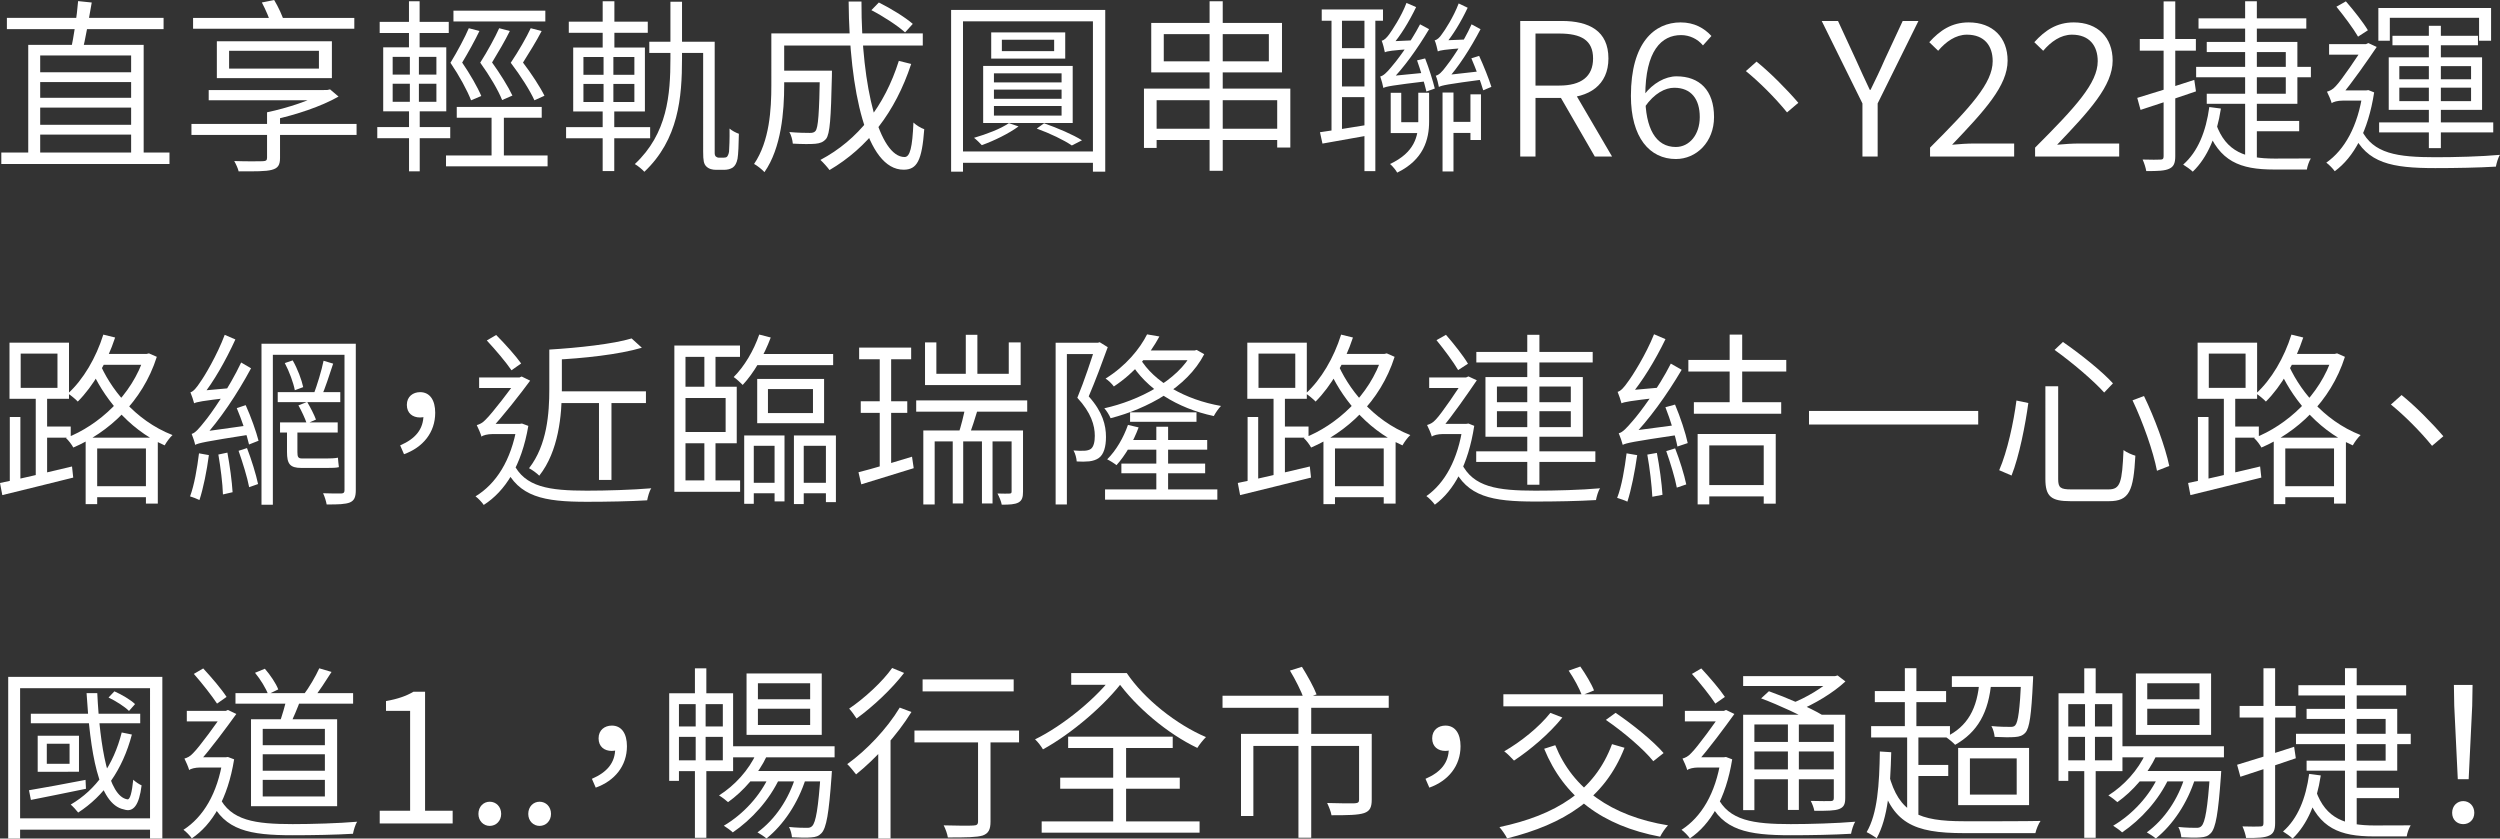 <?xml version="1.0" encoding="iso-8859-1"?>
<!-- Generator: Adobe Illustrator 19.0.0, SVG Export Plug-In . SVG Version: 6.00 Build 0)  -->
<svg version="1.1" id="&#x5716;&#x5C64;_1" xmlns="http://www.w3.org/2000/svg" xmlns:xlink="http://www.w3.org/1999/xlink" x="0px"
	 y="0px" viewBox="0 0 337.391 113.169" style="enable-background:new 0 0 337.391 113.169;" xml:space="preserve">
<rect x="0" y="0" width="337.391" height="113.169" fill="#333333" stroke="none"/>
<g>
	<g id="XMLID_2880_">
		<path id="XMLID_3283_" style="fill:#FFFFFF;" d="M22.872,20.589v1.54H0.177v-1.54H22.872z M22.076,2.412v1.517H0.93V2.412H22.076z
			 M19.389,6.053v15.31h-1.693V7.489H5.424v13.873H3.811V6.053H19.389z M18.594,9.75v1.324H4.668V9.75H18.594z M18.594,13.198v1.325
			H4.668v-1.325H18.594z M18.676,16.843v1.324H4.75v-1.324H18.676z M12.381,0.339c-0.382,2.23-0.856,4.962-1.287,6.675L9.538,6.785
			c0.425-1.744,0.843-4.684,1.003-6.635L12.381,0.339z"/>
		<path id="XMLID_3274_" style="fill:#FFFFFF;" d="M48.122,16.725v1.485H25.837v-1.485H48.122z M47.817,2.418v1.461h-21.76V2.418
			H47.817z M44.081,12.153v1.38H28.166v-1.38H44.081z M44.791,5.569v4.975H29.265V5.569H44.791z M30.918,9.259h12.124V6.856H30.918
			V9.259z M37.792,15.161v6.153c0,0.969-0.279,1.388-1.11,1.608c-0.822,0.223-2.223,0.205-4.475,0.205
			c-0.106-0.432-0.358-0.977-0.596-1.394c1.751,0.059,3.416,0.041,3.858,0.024c0.448-0.025,0.572-0.125,0.572-0.483v-6.114H37.792z
			 M36.997,0c0.568,0.932,1.148,2.197,1.376,3.012l-1.74,0.394c-0.228-0.799-0.774-2.105-1.294-3.07L36.997,0z M44.17,12.145
			l0.375-0.082l1.145,0.971c-2.36,1.341-5.738,2.463-8.763,3.117c-0.205-0.311-0.621-0.743-0.885-0.997
			c2.753-0.574,5.981-1.646,7.673-2.664v-0.345H44.17z"/>
		<path id="XMLID_3259_" style="fill:#FFFFFF;" d="M60.762,17.148v1.501h-9.846v-1.501H60.762z M60.563,2.951v1.502H51.24V2.951
			H60.563z M60.228,6.387v8.635h-8.512V6.387H60.228z M52.993,10.065h5.902V7.671h-5.902V10.065z M52.993,13.736h5.902v-2.436
			h-5.902V13.736z M56.63,0.174v6.767h-1.437V0.174H56.63z M56.533,7.025v7.334h0.112v8.761h-1.444v-8.761h0.111V7.025H56.533z
			 M73.901,20.983v1.461H60.192v-1.461H73.901z M64.704,4.185c-0.624,1.297-1.537,2.951-2.332,4.261
			c1.044,1.519,2.089,3.332,2.581,4.509l-1.38,0.581c-0.51-1.323-1.579-3.299-2.78-5.064c0.936-1.532,1.964-3.458,2.474-4.665
			L64.704,4.185z M73.596,1.44V2.9h-12.4V1.44H73.596z M73.109,14.427v1.46H61.642v-1.46H73.109z M68.805,4.185
			c-0.633,1.297-1.604,2.936-2.398,4.245c1.085,1.503,2.204,3.308,2.747,4.467l-1.39,0.607c-0.517-1.316-1.678-3.283-2.953-5.049
			c0.977-1.533,2.021-3.442,2.557-4.649L68.805,4.185z M68.001,15.128v6.911H66.34v-6.911H68.001z M73.096,4.192
			c-0.683,1.322-1.687,2.943-2.514,4.253c1.135,1.486,2.329,3.315,2.897,4.476l-1.355,0.614c-0.601-1.323-1.845-3.299-3.195-5.064
			c1.035-1.532,2.138-3.458,2.696-4.665L73.096,4.192z"/>
		<path id="XMLID_3248_" style="fill:#FFFFFF;" d="M87.741,17.156v1.501H76.397v-1.501H87.741z M87.421,2.926v1.502H76.763V2.926
			H87.421z M87.034,6.411v8.635h-9.677V6.411H87.034z M78.738,10.098h6.875V7.696h-6.875V10.098z M78.738,13.762h6.875v-2.436
			h-6.875V13.762z M82.916,0.174v6.834h-1.581V0.174H82.916z M82.779,6.991v7.334h0.12v8.761h-1.565v-8.761h0.12V6.991H82.779z
			 M92.043,0.233v7.653c0,5.276-0.468,10.939-5.083,15.298c-0.293-0.326-0.87-0.807-1.286-1.043
			c4.403-4.115,4.804-9.363,4.804-14.255V0.233H92.043z M95.925,5.628v1.518h-8.298V5.628H95.925z M96.452,5.628v15.054
			c0,0.175,0.06,0.351,0.152,0.442c0.101,0.083,0.252,0.158,0.437,0.158c0.135,0,0.38,0,0.599,0c0.178,0,0.396-0.033,0.488-0.142
			c0.101-0.133,0.219-0.364,0.261-0.682c0.033-0.491,0.092-1.709,0.067-3.108c0.328,0.287,0.852,0.566,1.261,0.704
			c-0.017,1.271-0.082,2.859-0.182,3.371c-0.124,0.596-0.33,0.96-0.637,1.182c-0.322,0.214-0.753,0.312-1.166,0.312
			c-0.297,0-0.848,0-1.094,0c-0.479,0-0.965-0.106-1.321-0.46c-0.331-0.338-0.422-0.751-0.422-1.988V5.628H96.452z"/>
		<path id="XMLID_3240_" style="fill:#FFFFFF;" d="M105.831,4.507v6.996c0,3.5-0.374,8.457-2.665,11.729
			c-0.285-0.334-1-0.902-1.399-1.106c2.104-3.086,2.331-7.391,2.331-10.647V4.507H105.831z M111.318,9.537v1.566h-6.289V9.537
			H111.318z M124.535,4.507v1.637h-19.364V4.507H124.535z M112.277,9.537c0,0-0.008,0.519-0.008,0.748
			c-0.126,5.693-0.268,7.789-0.782,8.453c-0.38,0.436-0.785,0.601-1.467,0.666c-0.641,0.057-1.793,0.048-3.027-0.021
			c-0.033-0.479-0.212-1.14-0.465-1.563c1.183,0.109,2.308,0.117,2.741,0.117c0.359,0,0.601-0.041,0.784-0.257
			c0.377-0.451,0.503-2.356,0.604-7.856V9.537H112.277z M122.97,8.631c-2.142,6.516-5.876,11.297-11.021,14.32
			c-0.253-0.35-0.864-1.042-1.231-1.367c5.108-2.712,8.672-7.296,10.585-13.369L122.97,8.631z M116.262,0.208
			c-0.029,11.75,2.45,20.983,5.815,20.983c0.738,0,1.055-1.3,1.197-4.655c0.383,0.374,1.012,0.747,1.459,0.901
			c-0.312,4.211-0.959,5.465-2.786,5.465c-5.02,0-7.318-10.619-7.419-22.694H116.262z M118.607,0.336
			c1.598,0.794,3.585,2.013,4.579,2.889l-1.041,1.149c-0.971-0.884-2.926-2.169-4.548-3.003L118.607,0.336z"/>
		<path id="XMLID_3229_" style="fill:#FFFFFF;" d="M149.159,1.344v21.825h-1.661V2.876h-17.535v20.293h-1.605V1.344H149.159z
			 M148.428,20.441v1.532h-19.086v-1.532H148.428z M137.457,17.062c-1.287,0.95-3.315,1.943-4.958,2.528
			c-0.212-0.245-0.735-0.753-1.047-0.99c1.695-0.495,3.567-1.2,4.706-1.979L137.457,17.062z M144.767,8.898v7.705h-12.082V8.898
			H144.767z M143.759,4.375v3.53h-9.989v-3.53H143.759z M134.138,11.116h9.129V9.895h-9.129V11.116z M134.138,13.336h9.129v-1.247
			h-9.129V13.336z M134.138,15.597h9.129v-1.288h-9.129V15.597z M135.208,6.9h7.057V5.363h-7.057V6.9z M140.903,16.639
			c1.842,0.642,3.913,1.534,5.117,2.295l-1.368,0.699c-1.064-0.728-2.933-1.628-4.734-2.279L140.903,16.639z"/>
		<path id="XMLID_3223_" style="fill:#FFFFFF;" d="M174.138,11.955v7.957h-1.772v-6.392h-16.273v6.442h-1.708v-8.008H174.138z
			 M173.013,3.094V9.77h-17.646V3.094H173.013z M173.074,17.378v1.517h-17.649v-1.517H173.074z M157.058,8.277h14.182V4.604h-14.182
			V8.277z M165.015,0.174v22.877h-1.773V0.174H165.015z"/>
		<path id="XMLID_3200_" style="fill:#FFFFFF;" d="M185.098,16.762l0.089,1.42c-2.398,0.424-4.801,0.856-6.713,1.196l-0.335-1.534
			C179.935,17.594,182.495,17.194,185.098,16.762z M186.643,1.278v1.524h-8.267V1.278H186.643z M181.109,2.025v16.048h-1.413V2.025
			H181.109z M185.008,6.499v1.429h-4.366V6.499H185.008z M185.008,11.667v1.445h-4.366v-1.445H185.008z M185.611,2.018v21.076h-1.47
			V2.018H185.611z M186.274,10.318c0.406-0.074,0.891-0.542,1.457-1.227c0.592-0.651,2.604-3.273,3.913-5.809l1.22,0.654
			c-1.583,2.66-3.447,5.271-5.239,7.049v0.041c0,0-0.932,0.474-0.932,0.844C186.636,11.527,186.429,10.751,186.274,10.318z
			 M186.469,5.491c0.333-0.057,0.649-0.365,1.024-0.874c0.342-0.484,1.627-2.364,2.32-4.223l1.3,0.565
			c-0.948,1.975-2.153,3.938-3.268,5.183v0.041c0,0-0.95,0.498-0.95,0.875C186.838,6.708,186.633,5.907,186.469,5.491z
			 M186.684,10.78l0.704-0.486l5.284-0.517c0.017,0.36,0.126,0.868,0.184,1.146c-5.084,0.609-5.791,0.75-6.163,0.948L186.684,10.78z
			 M186.887,6.009l0.705-0.428l3.555-0.157c-0.142,0.36-0.3,0.886-0.358,1.173c-2.995,0.198-3.577,0.306-3.893,0.462L186.887,6.009z
			 M192.867,12.515v3.896c0,2.394-0.73,5.145-4.305,6.886c-0.189-0.351-0.679-0.929-0.966-1.165c3.316-1.554,3.81-3.742,3.81-5.745
			v-3.871H192.867z M189.107,12.523v5.438h-1.422v-5.438H189.107z M192.232,16.491v1.469h-4.154v-1.469H192.232z M192.331,7.886
			c0.511,1.3,1.069,3.081,1.303,4.063l-1.13,0.403c-0.251-1.057-0.786-2.864-1.262-4.205L192.331,7.886z M193.616,5.439
			c0.333-0.058,0.657-0.35,0.981-0.834c0.367-0.468,1.585-2.338,2.26-4.139l1.214,0.58c-0.899,1.909-2.038,3.785-3.088,4.987v0.041
			c0,0-0.941,0.483-0.941,0.861C193.961,6.608,193.806,5.83,193.616,5.439z M193.768,10.213c0.398-0.066,0.849-0.517,1.357-1.209
			c0.542-0.651,2.37-3.229,3.471-5.72l1.213,0.655c-1.358,2.591-2.999,5.157-4.601,6.892v0.025c0,0-1.021,0.49-1.021,0.877
			C194.113,11.381,193.958,10.62,193.768,10.213z M194.035,5.876l0.688-0.418l3.394-0.142c-0.167,0.344-0.317,0.886-0.376,1.156
			c-2.842,0.216-3.406,0.322-3.697,0.463L194.035,5.876z M194.171,10.626l0.713-0.46l5.318-0.597
			c0.025,0.361,0.083,0.869,0.149,1.131c-5.059,0.67-5.766,0.818-6.164,1.033L194.171,10.626z M196.157,12.489v10.648h-1.477V12.489
			H196.157z M199.168,16.45v1.493h-3.645V16.45H199.168z M199.866,12.733v6.164h-1.42v-6.164H199.866z M199.619,7.542
			c0.618,1.351,1.336,3.143,1.654,4.183l-1.106,0.46c-0.31-1.091-1.003-2.932-1.597-4.315L199.619,7.542z"/>
		<path id="XMLID_3196_" style="fill:#FFFFFF;" d="M205.164,2.83h5.6c3.702,0,6.304,1.341,6.304,5.058
			c0,3.592-2.602,5.332-6.304,5.332h-3.539v7.908h-2.061V2.83z M210.43,11.548c2.94,0,4.565-1.196,4.565-3.66
			c0-2.48-1.625-3.361-4.565-3.361h-3.206v7.022H210.43z M210.338,12.665l1.681-1.004l5.54,9.467h-2.33L210.338,12.665z"/>
		<path id="XMLID_3194_" style="fill:#FFFFFF;" d="M220.102,12.94c0-7.208,3.191-9.916,6.71-9.916c1.846,0,3.186,0.777,4.157,1.833
			l-1.143,1.272c-0.72-0.879-1.818-1.393-2.953-1.393c-2.619,0-4.83,2.068-4.83,8.204c0,4.389,1.416,6.897,4.116,6.897
			c1.829,0,3.236-1.649,3.236-4.04c0-2.385-1.126-3.953-3.447-3.953c-1.188,0-2.681,0.713-3.982,2.606l-0.064-1.685
			c1.163-1.52,2.828-2.464,4.361-2.464c3.082,0,5.058,1.868,5.058,5.496c0,3.365-2.374,5.665-5.154,5.665
			C222.642,21.461,220.102,18.572,220.102,12.94z"/>
		<path id="XMLID_3192_" style="fill:#FFFFFF;" d="M235.617,9.594l1.441-1.28c1.801,1.45,4.028,3.685,5.638,5.56l-1.524,1.296
			C239.543,13.166,237.392,11.033,235.617,9.594z"/>
		<path id="XMLID_3190_" style="fill:#FFFFFF;" d="M251.348,13.959L245.852,2.83h2.199l2.45,5.305
			c0.619,1.349,1.179,2.632,1.84,3.996h0.1c0.661-1.364,1.297-2.648,1.873-3.996l2.468-5.305h2.124l-5.505,11.129v7.169h-2.053
			V13.959z"/>
		<path id="XMLID_3188_" style="fill:#FFFFFF;" d="M260.474,19.921c5.468-5.474,8.452-8.709,8.452-11.666
			c0-2.064-1.111-3.576-3.477-3.576c-1.513,0-2.845,0.95-3.881,2.174l-1.2-1.159c1.45-1.602,3.031-2.67,5.323-2.67
			c3.242,0,5.249,2.044,5.249,5.151c0,3.399-3.097,6.741-7.493,11.358c0.959-0.091,2.064-0.165,2.998-0.165h5.379v1.761h-11.35
			V19.921z"/>
		<path id="XMLID_3186_" style="fill:#FFFFFF;" d="M274.649,19.921c5.468-5.474,8.452-8.709,8.452-11.666
			c0-2.064-1.111-3.576-3.477-3.576c-1.513,0-2.845,0.95-3.881,2.174l-1.2-1.159c1.45-1.602,3.031-2.67,5.323-2.67
			c3.242,0,5.249,2.044,5.249,5.151c0,3.399-3.096,6.741-7.493,11.358c0.959-0.091,2.064-0.165,2.998-0.165h5.379v1.761h-11.35
			V19.921z"/>
		<path id="XMLID_3175_" style="fill:#FFFFFF;" d="M296.132,10.782l0.229,1.55c-2.618,0.902-5.367,1.814-7.48,2.499l-0.444-1.621
			C290.359,12.64,293.291,11.711,296.132,10.782z M296.348,5.267V6.84h-7.571V5.267H296.348z M293.566,0.191v20.896
			c0,0.963-0.232,1.429-0.827,1.689c-0.561,0.269-1.507,0.326-3.089,0.309c-0.058-0.39-0.27-1.091-0.491-1.556
			c1.122,0.033,2.101,0.033,2.4,0.009c0.3,0,0.434-0.093,0.434-0.451V0.191H293.566z M299.726,14.65
			c-0.56,3.652-1.795,6.592-3.798,8.518c-0.269-0.261-0.921-0.733-1.296-0.954c1.988-1.738,3.076-4.458,3.528-7.768L299.726,14.65z
			 M311.869,9.027v1.397h-15.486V9.027H311.869z M311.251,2.47v1.388h-14.546V2.47H311.251z M310.046,5.662v8.349h-12.231v-1.358
			h10.667V7.028h-10.667V5.662H310.046z M306.958,21.401c0.552,0,4.075,0,4.902-0.016c-0.238,0.368-0.476,1.077-0.533,1.493h-4.432
			c-4.594,0-7.391-1.094-9.075-5.638l1.251-0.517C300.411,20.536,303.105,21.394,306.958,21.401z M304.576,0.175v21.677
			l-1.582-0.775V0.175H304.576z M310.289,16.318v1.398h-6.45v-1.398H310.289z"/>
		<path id="XMLID_3161_" style="fill:#FFFFFF;" d="M319.334,12.2l0.295-0.041l0.777,0.311c-0.802,5.225-2.736,8.742-5.316,10.64
			c-0.237-0.343-0.8-0.922-1.143-1.159c2.475-1.726,4.263-4.917,4.916-9.446V12.2H319.334z M314.04,12.372
			c0.356-0.101,0.765-0.267,1.18-0.74c0.751-0.76,3.087-4.208,3.886-5.522V6.043l0.519-0.231l1.129,0.525
			c-1.149,1.691-3.377,4.918-4.76,6.509c0,0-1.313,0.64-1.313,1.084C314.574,13.527,314.221,12.725,314.04,12.372z M319.609,5.953
			v1.422h-5.283V5.953H319.609z M314.68,12.621l0.869-0.421h4.008l-0.008,1.38h-3.396c-0.643,0-1.281,0.158-1.473,0.35V12.621z
			 M316.592,0.183c1.081,1.243,2.355,2.86,2.97,3.902l-1.328,0.861c-0.608-1.058-1.897-2.79-2.922-4.04L316.592,0.183z
			 M328.66,21.219c2.632,0,6.207-0.09,8.73-0.322c-0.263,0.368-0.465,1.143-0.555,1.591c-2.308,0.141-5.464,0.199-8.183,0.199
			c-5.875,0-9.197-0.655-11.09-4.656l1.115-0.533C320.261,20.768,323.57,21.211,328.66,21.219z M336.187,1.077v4.42h-1.621V2.402
			h-12.044v3.095h-1.548v-4.42H336.187z M336.479,16.515v1.35h-15.402v-1.35H336.479z M334.971,7.74v7.09h-12.596V7.74H334.971z
			 M334.416,4.835v1.276h-11.538V4.835H334.416z M323.804,10.693h9.682V8.921h-9.682V10.693z M323.804,13.65h9.682v-1.823h-9.682
			V13.65z M329.41,3.481v16.515h-1.62V3.481H329.41z"/>
		<path id="XMLID_3148_" style="fill:#FFFFFF;" d="M9.719,62.954l0.163,1.5c-3.412,0.857-6.971,1.724-9.571,2.364L0,65.18
			C2.426,64.696,6.133,63.805,9.719,62.954z M9.312,46.244v7.577h-8.03v-7.577H9.312z M2.751,56.275v9.055H1.322v-9.055H2.751z
			 M2.792,52.345h4.964v-4.624H2.792V52.345z M6.358,53.046V64.51H4.824V53.046H6.358z M9.545,57.561v1.501H5.35v-1.501H9.545z
			 M19.785,47.764l0.318-0.074l1.059,0.465c-1.937,6.11-6.572,10.238-11.268,12.242c-0.204-0.383-0.645-0.97-0.988-1.28
			c4.413-1.709,8.911-5.756,10.576-11.05v-0.303H19.785z M15.538,45.549c-1.117,3.4-2.958,6.563-5.042,8.646
			c-0.26-0.293-0.929-0.839-1.32-1.092c2.069-1.878,3.788-4.823,4.766-7.945L15.538,45.549z M21.297,59.064v8.897h-1.603v-7.436
			h-6.578v7.512h-1.557v-8.973H21.297z M20.511,65.616v1.484h-8.319v-1.484H20.511z M23.282,58.715
			c-0.352,0.309-0.823,0.959-1.06,1.392c-5.132-2.266-8.433-6.829-9.965-10.391l1.08-0.981
			C14.797,52.348,18.166,56.72,23.282,58.715z M20.087,47.764v1.468h-6.641v-1.468H20.087z"/>
		<path id="XMLID_3131_" style="fill:#FFFFFF;" d="M28.19,61.419c-0.278,2.147-0.764,4.505-1.272,6.063
			c-0.294-0.155-0.924-0.385-1.268-0.492c0.575-1.543,0.953-3.785,1.206-5.81L28.19,61.419z M25.699,52.946
			c0.39-0.1,0.832-0.617,1.332-1.393c0.543-0.734,2.273-3.629,3.296-6.364l1.439,0.622c-1.288,2.812-2.93,5.729-4.565,7.738v0.024
			c0,0-1.002,0.508-1.002,0.854C26.116,54.1,25.879,53.355,25.699,52.946z M25.865,58.557c0.479-0.107,1.03-0.767,1.771-1.699
			c0.782-0.925,3.308-4.523,4.91-7.936l1.334,0.782c-1.861,3.467-4.217,6.974-6.515,9.473v0.041c0,0-1.027,0.474-1.027,0.819
			C26.282,59.709,26.037,58.966,25.865,58.557z M26.174,53.232l0.773-0.483l4.293-0.386c-0.072,0.408-0.12,0.98-0.129,1.29
			c-3.92,0.461-4.55,0.593-4.913,0.775L26.174,53.232z M26.299,58.835l0.8-0.535l6.718-0.935c-0.05,0.384-0.057,0.955-0.031,1.274
			c-6.204,0.968-6.982,1.157-7.446,1.397L26.299,58.835z M30.689,61.083c0.317,1.7,0.618,3.885,0.701,5.344l-1.302,0.301
			c-0.042-1.467-0.326-3.685-0.619-5.385L30.689,61.083z M33.157,54.677c0.711,1.56,1.428,3.602,1.735,4.803l-1.284,0.506
			c-0.276-1.242-0.994-3.334-1.655-4.91L33.157,54.677z M33.334,60.47c0.601,1.551,1.219,3.553,1.494,4.854l-1.203,0.424
			c-0.251-1.334-0.886-3.359-1.429-4.91L33.334,60.47z M47.053,46.387v1.492H36.823v20.24H35.29V46.387H47.053z M45.924,52.925
			v1.349h-8.444v-1.349H45.924z M45.575,57.008v1.365h-7.782v-1.365H45.575z M39.501,48.637c0.646,1.111,1.216,2.64,1.418,3.608
			l-1.13,0.419c-0.186-0.994-0.749-2.53-1.353-3.666L39.501,48.637z M40.137,57.657v3.356c0,0.653,0.101,0.861,0.63,0.861
			c0.479,0,2.848,0,3.319,0c0.426,0,1.135-0.017,1.519-0.107c0.032,0.385,0.083,0.943,0.132,1.277c-0.324,0.1-1,0.107-1.609,0.107
			c-0.537,0-3.09,0-3.456,0c-1.566,0-1.939-0.567-1.939-2.163v-3.332H40.137z M41.458,54.244c0.437,0.746,0.958,1.76,1.184,2.38
			l-1.24,0.543c-0.219-0.67-0.698-1.7-1.127-2.462L41.458,54.244z M44.962,49.075c-0.501,1.51-1.079,3.334-1.6,4.479l-1.023-0.363
			c0.445-1.193,1.066-3.175,1.328-4.504L44.962,49.075z M48.017,46.387v19.736c0,0.955-0.191,1.415-0.794,1.686
			c-0.603,0.244-1.616,0.285-3.139,0.269c-0.066-0.391-0.271-1.086-0.484-1.512c1.107,0.05,2.15,0.033,2.468,0.033
			c0.324-0.025,0.425-0.125,0.425-0.467V46.387H48.017z"/>
		<path id="XMLID_3129_" style="fill:#FFFFFF;" d="M54.006,60.105c2.04-0.881,3.146-2.158,3.146-4.122l-0.518-2.038l1.349,1.83
			c-0.357,0.451-0.839,0.566-1.303,0.566c-0.983,0-1.773-0.567-1.773-1.7c0-1.134,0.842-1.718,1.788-1.718
			c1.329,0,2.039,1.093,2.039,2.78c0,2.679-1.67,4.685-4.211,5.594L54.006,60.105z"/>
		<path id="XMLID_3118_" style="fill:#FFFFFF;" d="M70.166,57.2l0.278-0.041l0.857,0.318c-0.909,5.343-3.112,8.812-6.019,10.668
			c-0.229-0.353-0.774-0.922-1.109-1.159c2.775-1.685,4.814-4.844,5.594-9.482V57.2H70.166z M64.341,57.372
			c0.356-0.101,0.765-0.267,1.214-0.757c0.836-0.794,3.427-4.174,4.328-5.506v-0.066l0.518-0.23l1.146,0.559
			c-1.252,1.708-3.734,4.884-5.253,6.475c0,0-1.313,0.64-1.313,1.084C64.875,58.527,64.521,57.725,64.341,57.372z M70.302,50.938
			v1.422h-5.641v-1.422H70.302z M64.981,57.621L65.85,57.2h4.45l-0.009,1.38h-3.804c-0.677,0-1.315,0.158-1.507,0.35V57.621z
			 M66.96,45.209c1.225,1.226,2.649,2.826,3.373,3.843l-1.305,0.92c-0.717-1.058-2.174-2.79-3.332-4.023L66.96,45.209z
			 M79.199,66.219c2.614,0,6.189-0.107,8.696-0.322c-0.263,0.368-0.465,1.16-0.556,1.625c-2.307,0.141-5.43,0.199-8.147,0.199
			c-5.858,0-9.164-0.672-11.057-4.673l1.133-0.551C70.816,65.768,74.143,66.211,79.199,66.219z M75.827,47.177v5.371
			c0,3.472-0.435,8.344-3.049,11.652c-0.293-0.31-0.982-0.813-1.381-1.01c2.45-3.129,2.736-7.464,2.736-10.65v-5.363H75.827z
			 M86.624,46.93c-3.089,0.918-7.963,1.445-12.009,1.631c-0.074-0.365-0.286-0.992-0.481-1.384
			c3.906-0.236,8.614-0.746,11.105-1.503L86.624,46.93z M87.174,52.815v1.581H74.938v-1.581H87.174z M82.521,53.541V64.77h-1.684
			V53.541H82.521z"/>
		<path id="XMLID_3104_" style="fill:#FFFFFF;" d="M99.867,46.634v1.524h-7.356v18.214h-1.502V46.634H99.867z M99.882,64.83v1.542
			h-8.121V64.83H99.882z M99.428,52.196v7.622h-7.643v-1.517h6.143v-4.589h-6.143v-1.517H99.428z M96.561,47.387v5.455h-1.502
			v-5.455H96.561z M96.561,58.974v6.407h-1.502v-6.407H96.561z M104.016,45.549c-0.896,2.419-2.307,4.82-3.784,6.401
			c-0.253-0.26-0.857-0.831-1.218-1.066c1.447-1.435,2.702-3.567,3.45-5.734L104.016,45.549z M105.875,58.765v8.903h-1.341v-7.507
			h-2.806v7.833h-1.293v-9.229H105.875z M105.128,65.154v1.413h-4.196v-1.413H105.128z M112.439,47.772v1.508h-10.517v-1.508
			H112.439z M111.216,51.141v5.975h-9.027v-5.975H111.216z M103.64,55.742h6.075v-3.237h-6.075V55.742z M112.811,58.765v9.004
			h-1.349v-7.607h-2.992v7.865h-1.325v-9.262H112.811z M112.101,65.154v1.413h-4.434v-1.413H112.101z"/>
		<path id="XMLID_3091_" style="fill:#FFFFFF;" d="M123.083,61.635l0.229,1.55c-2.483,0.768-5.064,1.569-7.077,2.179l-0.378-1.631
			C117.704,63.273,120.417,62.454,123.083,61.635z M122.967,46.907v1.582h-7.021v-1.582H122.967z M122.442,54.149v1.574h-6.278
			v-1.574H122.442z M120.266,47.638v15.509l-1.541,0.338V47.638H120.266z M138.629,54.032v1.525h-14.983v-1.525H138.629z
			 M137.086,58.092v1.478h-10.947v8.508h-1.532v-9.985H137.086z M126.369,46.207v4.244h9.77v-4.244h1.605v5.762h-12.907v-5.762
			H126.369z M129.99,58.693v9.253h-1.413v-9.253H129.99z M132.024,55.029c-0.407,1.354-0.89,2.889-1.299,3.879l-1.41-0.254
			c0.369-1.072,0.789-2.74,0.982-3.854L132.024,55.029z M131.904,45.183v6.185h-1.564v-6.185H131.904z M133.95,58.693v9.253h-1.43
			v-9.253H133.95z M138.063,58.092v8.257c0,0.731-0.115,1.189-0.619,1.468c-0.487,0.261-1.211,0.293-2.253,0.293
			c-0.073-0.44-0.344-1.092-0.58-1.509c0.781,0.025,1.401,0.025,1.627,0.008c0.227-0.008,0.284-0.075,0.284-0.292v-8.225H138.063z"
			/>
		<path id="XMLID_3078_" style="fill:#FFFFFF;" d="M148.346,47.782h-4.364v20.303h-1.518V46.258h5.882V47.782z M148.414,46.184
			l1.083,0.67c-0.744,2.063-1.696,4.613-2.567,6.64c1.893,2.104,2.329,3.904,2.329,5.482c0,1.299-0.29,2.356-0.97,2.837
			c-0.34,0.24-0.771,0.381-1.278,0.447c-0.51,0.05-1.136,0.058-1.702,0.016c-0.025-0.398-0.173-1.052-0.435-1.484
			c0.596,0.05,1.101,0.067,1.528,0.033c0.311-0.018,0.595-0.092,0.804-0.234c0.402-0.285,0.545-0.999,0.545-1.774
			c0-1.39-0.488-3.118-2.359-5.135c0.957-2.301,1.903-5.224,2.467-6.977v-0.445h0.294L148.414,46.184z M161.5,47.224l1.018,0.579
			c-2.339,4.518-7.702,7.362-12.633,8.637c-0.163-0.393-0.539-1.012-0.85-1.339c4.686-1.044,9.903-3.735,11.875-7.532v-0.271h0.319
			L161.5,47.224z M164.288,67.433h-15.154v-1.389h15.154V67.433z M150.322,52.157c-0.254-0.359-0.76-0.846-1.119-1.065
			c2.741-1.698,4.635-4.031,5.602-5.967l1.665,0.285C155.209,47.761,153.225,50.232,150.322,52.157z M150.676,62.777
			c-0.277-0.229-0.889-0.614-1.257-0.786c1.202-1.186,2.203-2.919,2.806-4.646l1.438,0.335
			C152.969,59.579,151.835,61.511,150.676,62.777z M162.642,63.868h-11.304v-1.302h11.304V63.868z M162.92,60.689h-11.11V59.38
			h11.11V60.689z M161.474,56.927h-8.963V55.65h8.963V56.927z M164.783,54.787c-0.326,0.317-0.75,0.938-0.971,1.362
			c-4.939-1.052-9.137-3.66-11.297-7.331l1.313-0.482C155.752,51.56,159.948,53.941,164.783,54.787z M161.452,48.614h-7.608v-1.317
			h7.608V48.614z M157.643,66.774h-1.589v-9.18h1.589V66.774z"/>
		<path id="XMLID_3065_" style="fill:#FFFFFF;" d="M176.768,62.954l0.163,1.5c-3.412,0.857-6.971,1.724-9.571,2.364l-0.311-1.639
			C169.475,64.696,173.182,63.805,176.768,62.954z M176.362,46.244v7.577h-8.03v-7.577H176.362z M169.801,56.275v9.055h-1.429
			v-9.055H169.801z M169.842,52.345h4.964v-4.624h-4.964V52.345z M173.408,53.046V64.51h-1.534V53.046H173.408z M176.595,57.561
			v1.501H172.4v-1.501H176.595z M186.835,47.764l0.318-0.074l1.059,0.465c-1.937,6.11-6.572,10.238-11.268,12.242
			c-0.204-0.383-0.645-0.97-0.988-1.28c4.413-1.709,8.911-5.756,10.576-11.05v-0.303H186.835z M182.588,45.549
			c-1.117,3.4-2.958,6.563-5.042,8.646c-0.26-0.293-0.929-0.839-1.32-1.092c2.069-1.878,3.788-4.823,4.766-7.945L182.588,45.549z
			 M188.346,59.064v8.897h-1.603v-7.436h-6.578v7.512h-1.557v-8.973H188.346z M187.56,65.616v1.484h-8.319v-1.484H187.56z
			 M190.332,58.715c-0.352,0.309-0.823,0.959-1.06,1.392c-5.132-2.266-8.433-6.829-9.965-10.391l1.08-0.981
			C181.846,52.348,185.216,56.72,190.332,58.715z M187.137,47.764v1.468h-6.641v-1.468H187.137z"/>
		<path id="XMLID_3052_" style="fill:#FFFFFF;" d="M197.885,57.2l0.295-0.041l0.777,0.311c-0.802,5.225-2.736,8.742-5.316,10.64
			c-0.237-0.343-0.8-0.922-1.143-1.159c2.475-1.726,4.263-4.917,4.916-9.446V57.2H197.885z M192.591,57.356
			c0.356-0.1,0.765-0.266,1.18-0.739c0.751-0.76,3.087-4.208,3.886-5.522v-0.066l0.519-0.23l1.129,0.524
			c-1.149,1.69-3.377,4.918-4.76,6.509c0,0-1.313,0.64-1.313,1.083C193.125,58.512,192.771,57.709,192.591,57.356z M198.16,50.938
			v1.422h-5.283v-1.422H198.16z M193.231,57.621L194.1,57.2h4.008l-0.008,1.38h-3.396c-0.643,0-1.281,0.158-1.473,0.35V57.621z
			 M195.142,45.183c1.081,1.243,2.355,2.86,2.97,3.902l-1.328,0.861c-0.608-1.058-1.897-2.79-2.922-4.04L195.142,45.183z
			 M207.211,66.219c2.632,0,6.207-0.09,8.73-0.322c-0.263,0.368-0.465,1.143-0.555,1.591c-2.308,0.141-5.464,0.199-8.183,0.199
			c-5.875,0-9.197-0.655-11.09-4.656l1.115-0.533C198.811,65.768,202.121,66.211,207.211,66.219z M215.304,60.913v1.429h-16.081
			v-1.429H215.304z M214.944,47.497v1.421h-15.703v-1.421H214.944z M213.612,50.892v8.05h-13.14v-8.05H213.612z M202.021,54.276
			h9.97v-2.108h-9.97V54.276z M202.021,57.648h9.97v-2.15h-9.97V57.648z M207.753,45.183v20.239h-1.638V45.183H207.753z"/>
		<path id="XMLID_3038_" style="fill:#FFFFFF;" d="M220.949,61.427c-0.311,2.224-0.806,4.69-1.322,6.275
			c-0.31-0.163-0.997-0.393-1.382-0.508c0.626-1.595,1.004-3.921,1.273-6.014L220.949,61.427z M218.308,52.882
			c0.423-0.099,0.882-0.616,1.406-1.376c0.576-0.75,2.414-3.652,3.51-6.396l1.543,0.661c-1.37,2.837-3.135,5.736-4.853,7.754v0.033
			c0,0-1.084,0.515-1.084,0.869C218.741,54.084,218.488,53.307,218.308,52.882z M218.458,58.469c0.521-0.099,1.097-0.743,1.871-1.65
			c0.815-0.893,3.482-4.408,5.16-7.748l1.463,0.837c-2.004,3.403-4.458,6.82-6.863,9.237v0.041c0,0-1.092,0.498-1.092,0.852
			C218.915,59.693,218.654,58.909,218.458,58.469z M218.799,53.184l0.831-0.491l4.443-0.395c-0.073,0.408-0.121,1.004-0.112,1.347
			c-4.063,0.469-4.733,0.601-5.13,0.783L218.799,53.184z M218.949,58.763l0.863-0.559l6.848-0.903
			c-0.073,0.416-0.088,1.027-0.063,1.371c-6.31,0.936-7.112,1.117-7.601,1.365L218.949,58.763z M223.606,61.123
			c0.351,1.8,0.659,4.116,0.759,5.656l-1.373,0.261c-0.076-1.532-0.35-3.89-0.677-5.689L223.606,61.123z M226.058,54.6
			c0.71,1.675,1.436,3.882,1.711,5.197l-1.391,0.465c-0.251-1.349-0.944-3.589-1.621-5.305L226.058,54.6z M226.071,60.51
			c0.608,1.55,1.234,3.566,1.502,4.865l-1.276,0.433c-0.251-1.333-0.876-3.373-1.427-4.931L226.071,60.51z M241.069,48.575v1.565
			h-13.214v-1.565H241.069z M240.384,54.275v1.565h-11.785v-1.565H240.384z M239.646,58.571v9.398h-1.62v-7.864h-7.347v7.965h-1.572
			v-9.498H239.646z M238.885,65.462v1.532h-8.873v-1.532H238.885z M235.12,45.158v9.958h-1.692v-9.958H235.12z"/>
		<path id="XMLID_3036_" style="fill:#FFFFFF;" d="M266.971,55.459v1.833h-22.835v-1.833H266.971z"/>
		<path id="XMLID_3031_" style="fill:#FFFFFF;" d="M273.736,54.39c-0.394,2.897-1.207,7.117-2.263,9.786l-1.668-0.718
			c1.107-2.546,1.951-6.492,2.328-9.403L273.736,54.39z M277.764,52.125v12.531c0,1.156,0.303,1.392,1.76,1.392
			c0.695,0,4.126,0,5.033,0c1.601,0,1.834-0.912,2.026-5.308c0.417,0.318,1.133,0.629,1.598,0.76
			c-0.256,4.749-0.798,6.138-3.555,6.138c-0.613,0-4.665,0-5.212,0c-2.604,0-3.376-0.641-3.376-2.998V52.125H277.764z
			 M278.407,46.15c2.351,1.622,5.319,4.001,6.75,5.585l-1.186,1.242c-1.392-1.566-4.32-4.061-6.695-5.755L278.407,46.15z
			 M289.345,53.444c1.451,2.991,2.871,6.858,3.412,9.441l-1.659,0.648c-0.494-2.583-1.889-6.54-3.299-9.507L289.345,53.444z"/>
		<path id="XMLID_3018_" style="fill:#FFFFFF;" d="M305.018,62.954l0.163,1.5c-3.412,0.857-6.971,1.724-9.571,2.364L295.3,65.18
			C297.725,64.696,301.432,63.805,305.018,62.954z M304.612,46.244v7.577h-8.03v-7.577H304.612z M298.051,56.275v9.055h-1.429
			v-9.055H298.051z M298.092,52.345h4.964v-4.624h-4.964V52.345z M301.658,53.046V64.51h-1.534V53.046H301.658z M304.845,57.561
			v1.501h-4.194v-1.501H304.845z M315.085,47.764l0.318-0.074l1.059,0.465c-1.937,6.11-6.572,10.238-11.268,12.242
			c-0.204-0.383-0.646-0.97-0.988-1.28c4.413-1.709,8.911-5.756,10.576-11.05v-0.303H315.085z M310.838,45.549
			c-1.117,3.4-2.958,6.563-5.042,8.646c-0.26-0.293-0.929-0.839-1.32-1.092c2.069-1.878,3.788-4.823,4.766-7.945L310.838,45.549z
			 M316.596,59.064v8.897h-1.604v-7.436h-6.578v7.512h-1.557v-8.973H316.596z M315.81,65.616v1.484h-8.319v-1.484H315.81z
			 M318.582,58.715c-0.352,0.309-0.823,0.959-1.06,1.392c-5.132-2.266-8.433-6.829-9.965-10.391l1.08-0.981
			C310.096,52.348,313.466,56.72,318.582,58.715z M315.387,47.764v1.468h-6.641v-1.468H315.387z"/>
		<path id="XMLID_3016_" style="fill:#FFFFFF;" d="M322.668,54.594l1.44-1.28c1.801,1.45,4.028,3.685,5.638,5.56l-1.525,1.296
			C326.594,58.166,324.443,56.033,322.668,54.594z"/>
		<path id="XMLID_3006_" style="fill:#FFFFFF;" d="M21.909,91.344v21.825h-1.661V92.876H2.713v20.293H1.107V91.344H21.909z
			 M21.178,110.441v1.532H2.092v-1.532H21.178z M11.544,105.249l0.058,1.202c-2.639,0.537-5.346,1.102-7.431,1.504l-0.259-1.308
			C5.857,106.319,8.696,105.805,11.544,105.249z M18.924,96.319v1.293H4.161v-1.293H18.924z M10.659,99.296v4.859H5.086v-4.859
			H10.659z M6.316,103.079h3.073v-2.707H6.316V103.079z M17.799,99.131c-1.258,4.775-3.769,8.277-7.249,10.531
			c-0.205-0.278-0.704-0.825-1.007-1.079c3.442-2.014,5.772-5.331,6.884-9.73L17.799,99.131z M13.128,93.543
			c0.347,7.22,1.497,13.951,4.064,14.334c0.369,0.083,0.621-0.986,0.789-2.649c0.287,0.277,0.809,0.626,1.129,0.764
			c-0.332,2.679-1.116,3.68-2.38,3.248c-3.501-0.69-4.568-7.871-5.047-15.696H13.128z M15.439,93.301
			c0.996,0.435,2.184,1.144,2.787,1.72l-0.817,0.927c-0.595-0.593-1.774-1.344-2.762-1.811L15.439,93.301z"/>
		<path id="XMLID_2991_" style="fill:#FFFFFF;" d="M30.461,102.2l0.295-0.041l0.841,0.318c-0.858,5.309-2.942,8.794-5.712,10.668
			c-0.229-0.353-0.792-0.922-1.127-1.159c2.656-1.701,4.594-4.878,5.305-9.482V102.2H30.461z M24.89,102.372
			c0.357-0.101,0.765-0.267,1.196-0.757c0.802-0.777,3.292-4.191,4.142-5.506v-0.066l0.535-0.23l1.129,0.542
			c-1.218,1.69-3.581,4.9-5.049,6.491c0,0-1.313,0.64-1.313,1.084C25.425,103.527,25.071,102.725,24.89,102.372z M30.715,95.938
			v1.422h-5.504v-1.422H30.715z M25.531,102.621L26.4,102.2h4.246l-0.008,1.38h-3.617c-0.66,0-1.299,0.158-1.49,0.35V102.621z
			 M27.425,90.209c1.14,1.226,2.496,2.826,3.152,3.843l-1.287,0.903c-0.684-1.041-2.039-2.773-3.129-4.007L27.425,90.209z
			 M39.494,111.219c2.614,0,6.206-0.107,8.713-0.322c-0.262,0.368-0.482,1.16-0.572,1.625c-2.29,0.141-5.43,0.199-8.147,0.199
			c-5.858,0-9.164-0.672-11.057-4.673l1.133-0.551C31.128,110.768,34.455,111.211,39.494,111.219z M47.654,93.543v1.421H31.779
			v-1.421H47.654z M45.498,97.071v11.727H33.875V97.071H45.498z M35.745,90.25c0.729,0.835,1.523,2.013,1.806,2.79l-1.368,0.663
			c-0.292-0.803-1.035-2.021-1.766-2.906L35.745,90.25z M35.456,100.571h8.389v-2.207h-8.389V100.571z M35.456,104.018h8.389v-2.225
			h-8.389V104.018z M35.456,107.488h8.389v-2.241h-8.389V107.488z M40.609,94.302c-0.456,1.264-1.042,2.648-1.524,3.582
			l-1.395-0.236c0.368-1.017,0.813-2.511,1.015-3.52L40.609,94.302z M44.744,90.683c-0.799,1.242-1.692,2.646-2.443,3.558
			l-1.355-0.441c0.753-0.984,1.665-2.547,2.142-3.607L44.744,90.683z"/>
		<path id="XMLID_2989_" style="fill:#FFFFFF;" d="M51.245,109.415h4.103V95.936h-3.255v-1.322c1.592-0.28,2.756-0.695,3.698-1.257
			h1.574v16.059h3.724v1.713h-9.844V109.415z"/>
		<path id="XMLID_2987_" style="fill:#FFFFFF;" d="M64.566,109.842c0-0.988,0.691-1.644,1.527-1.644
			c0.845,0,1.544,0.656,1.544,1.644c0,0.955-0.699,1.619-1.544,1.619C65.258,111.461,64.566,110.797,64.566,109.842z"/>
		<path id="XMLID_2985_" style="fill:#FFFFFF;" d="M71.292,109.842c0-0.988,0.692-1.644,1.527-1.644
			c0.845,0,1.544,0.656,1.544,1.644c0,0.955-0.699,1.619-1.544,1.619C71.983,111.461,71.292,110.797,71.292,109.842z"/>
		<path id="XMLID_2983_" style="fill:#FFFFFF;" d="M79.881,105.105c2.04-0.881,3.146-2.158,3.146-4.122l-0.518-2.038l1.349,1.83
			c-0.358,0.451-0.839,0.566-1.303,0.566c-0.983,0-1.773-0.567-1.773-1.7c0-1.134,0.842-1.718,1.788-1.718
			c1.329,0,2.039,1.093,2.039,2.78c0,2.679-1.67,4.686-4.211,5.594L79.881,105.105z"/>
		<path id="XMLID_2968_" style="fill:#FFFFFF;" d="M91.628,93.561v11.823h-1.316V93.561H91.628z M98.938,93.561v10.512h-8.071
			v-1.461h6.683v-7.582h-6.683v-1.469H98.938z M98.217,98.044v1.397h-7.274v-1.397H98.217z M95.325,90.2v4.351h-0.097v9.108h-1.34
			v-9.108h-0.104V90.2H95.325z M95.325,103.33v9.739h-1.541v-9.739H95.325z M103.509,101.986c-1.185,2.53-3.194,4.803-5.254,6.268
			c-0.253-0.228-0.841-0.694-1.218-0.907c2.119-1.335,4.015-3.41,5.06-5.721L103.509,101.986z M105.26,104.918
			c-1.428,3.09-3.85,5.7-6.365,7.419c-0.261-0.254-0.857-0.68-1.209-0.901c2.615-1.546,4.922-4.026,6.201-6.886L105.26,104.918z
			 M112.635,100.714v1.493H98.737v-1.493H112.635z M111.427,104.052v1.404h-10.896l1.144-1.404H111.427z M110.9,90.887v8.286
			h-10.148v-8.286H110.9z M108.769,105.012c-1.074,3.409-3.019,6.271-5.325,8.149c-0.262-0.238-0.866-0.631-1.218-0.828
			c2.373-1.746,4.219-4.443,5.179-7.631L108.769,105.012z M102.285,94.374h7.051v-2.162h-7.051V94.374z M102.285,97.847h7.051
			v-2.203h-7.051V97.847z M112.268,104.052c0,0-0.017,0.443-0.042,0.683c-0.361,5.063-0.697,6.986-1.357,7.702
			c-0.373,0.396-0.754,0.536-1.412,0.575c-0.516,0.05-1.518,0.04-2.577-0.019c-0.033-0.408-0.18-0.996-0.4-1.389
			c1.041,0.109,1.974,0.117,2.366,0.117c0.343,0.017,0.577-0.041,0.769-0.249c0.479-0.502,0.816-2.315,1.146-7.175v-0.246H112.268z"
			/>
		<path id="XMLID_2961_" style="fill:#FFFFFF;" d="M123.005,96.088c-1.94,3.145-4.852,6.326-7.474,8.422
			c-0.245-0.332-0.841-1.064-1.191-1.389c2.592-1.852,5.351-4.751,7.086-7.627L123.005,96.088z M122.012,90.816
			c-1.645,2.151-4.198,4.554-6.418,6.151c-0.229-0.365-0.694-1.017-0.996-1.333c2.091-1.419,4.524-3.659,5.802-5.486L122.012,90.816
			z M119.999,98.882l0.186,0.09v14.19h-1.66v-12.814L119.999,98.882z M137.528,98.591v1.597H123.41v-1.597H137.528z M136.802,91.693
			v1.613h-12.291v-1.613H136.802z M133.677,99.089v11.784c0,1.085-0.274,1.608-1.064,1.887c-0.81,0.243-2.212,0.26-4.693,0.26
			c-0.074-0.463-0.31-1.145-0.564-1.634c1.837,0.058,3.537,0.058,3.987,0.024c0.483-0.018,0.65-0.135,0.65-0.553V99.089H133.677z"/>
		<path id="XMLID_2953_" style="fill:#FFFFFF;" d="M151.724,91.693c-2.482,3.398-7.176,7.371-10.97,9.439
			c-0.245-0.424-0.677-1.001-1.068-1.352c3.777-1.839,8.489-5.675,10.799-8.943L151.724,91.693z M161.89,110.85v1.524h-21.31v-1.524
			H161.89z M159.218,104.952v1.492h-16.136v-1.492H159.218z M158.266,99.42v1.525h-14.114V99.42H158.266z M151.85,90.838v1.581
			h-7.283v-1.581H151.85z M152.066,90.838c2.372,3.526,6.739,6.958,10.688,8.636c-0.359,0.35-0.896,1.016-1.167,1.463
			c-3.996-1.904-8.285-5.487-10.861-9.102h-0.552v-0.997H152.066z M151.974,100.036v11.661h-1.742v-11.661H151.974z"/>
		<path id="XMLID_2947_" style="fill:#FFFFFF;" d="M187.418,93.891v1.629h-22.43v-1.629H187.418z M183.892,99.04v1.628H169.15v9.458
			h-1.669V99.04H183.892z M175.705,89.994c0.727,1.165,1.61,2.747,1.976,3.721l-1.707,0.595c-0.351-0.99-1.159-2.621-1.888-3.811
			L175.705,89.994z M176.958,94.843v18.213h-1.726V94.843H176.958z M185.124,99.04v8.875c0,1.012-0.23,1.536-1.023,1.813
			c-0.835,0.278-2.233,0.294-4.406,0.294c-0.082-0.506-0.359-1.171-0.588-1.653c1.782,0.059,3.291,0.059,3.742,0.041
			c0.451-0.034,0.567-0.15,0.567-0.502V99.04H185.124z"/>
		<path id="XMLID_2945_" style="fill:#FFFFFF;" d="M192.381,105.105c2.04-0.881,3.146-2.158,3.146-4.122l-0.518-2.038l1.349,1.83
			c-0.357,0.451-0.839,0.566-1.303,0.566c-0.983,0-1.773-0.567-1.773-1.7c0-1.134,0.842-1.718,1.788-1.718
			c1.329,0,2.039,1.093,2.039,2.78c0,2.679-1.67,4.686-4.211,5.594L192.381,105.105z"/>
		<path id="XMLID_2938_" style="fill:#FFFFFF;" d="M219.238,100.916c-2.694,6.904-8.208,10.319-15.845,12.23
			c-0.179-0.4-0.7-1.141-1.035-1.524c7.573-1.606,12.85-4.847,15.194-11.194L219.238,100.916z M224.418,93.692v1.628h-21.529v-1.628
			H224.418z M210.851,96.833c-1.716,2.148-4.347,4.38-6.527,5.814c-0.302-0.334-0.936-0.979-1.319-1.255
			c2.224-1.271,4.716-3.267,6.227-5.187L210.851,96.833z M225.107,111.386c-0.366,0.367-0.831,1.059-1.061,1.532
			c-7.844-1.482-12.997-5.394-15.65-11.867l1.499-0.481C212.24,106.415,217.424,110.133,225.107,111.386z M213.272,89.952
			c0.701,0.997,1.525,2.37,1.851,3.226l-1.635,0.653c-0.325-0.89-1.076-2.286-1.786-3.325L213.272,89.952z M218.032,96.202
			c2.304,1.552,5.117,3.836,6.482,5.428l-1.391,1.1c-1.275-1.601-4.058-3.975-6.402-5.574L218.032,96.202z"/>
		<path id="XMLID_2923_" style="fill:#FFFFFF;" d="M232.636,102.2l0.295-0.041l0.841,0.318c-0.858,5.309-2.942,8.794-5.712,10.668
			c-0.229-0.353-0.792-0.922-1.127-1.159c2.656-1.701,4.594-4.878,5.305-9.482V102.2H232.636z M227.065,102.372
			c0.356-0.101,0.765-0.267,1.196-0.757c0.803-0.777,3.292-4.191,4.142-5.506v-0.066l0.535-0.23l1.129,0.542
			c-1.218,1.69-3.581,4.9-5.049,6.491c0,0-1.313,0.64-1.313,1.084C227.599,103.527,227.246,102.725,227.065,102.372z
			 M232.889,95.938v1.422h-5.504v-1.422H232.889z M227.706,102.621l0.869-0.421h4.246l-0.008,1.38h-3.617
			c-0.66,0-1.299,0.158-1.49,0.35V102.621z M229.599,90.209c1.14,1.226,2.514,2.826,3.187,3.843l-1.288,0.903
			c-0.683-1.041-2.055-2.773-3.162-4.007L229.599,90.209z M241.669,111.219c2.614,0,6.206-0.107,8.713-0.322
			c-0.262,0.368-0.482,1.16-0.572,1.625c-2.29,0.141-5.43,0.199-8.147,0.199c-5.858,0-9.164-0.672-11.057-4.673l1.133-0.551
			C233.303,110.768,236.63,111.211,241.669,111.219z M247.815,91.248v1.332h-12.566v-1.332H247.815z M248.096,96.456v1.316h-11.331
			v11.563h-1.517V96.456H248.096z M248.102,100.126v1.285h-11.967v-1.285H248.102z M248.102,103.832v1.333h-11.967v-1.333H248.102z
			 M238.726,93.286c2.403,0.859,5.561,2.219,7.234,3.228l-1.123,1.087c-1.584-0.983-4.717-2.433-7.161-3.35L238.726,93.286z
			 M242.767,96.976v12.327h-1.477V96.976H242.767z M247.655,91.248l0.343-0.091l1.054,0.808c-1.663,1.554-4.206,3.071-6.471,3.999
			c-0.214-0.311-0.646-0.76-0.908-0.996c2.098-0.797,4.427-2.217,5.6-3.401v-0.318H247.655z M249.026,96.456v11.237
			c0,0.849-0.191,1.243-0.82,1.489c-0.596,0.237-1.653,0.245-3.351,0.245c-0.066-0.408-0.288-0.973-0.485-1.34
			c1.28,0.042,2.352,0.024,2.696,0.024c0.326-0.017,0.418-0.108,0.418-0.427V96.456H249.026z"/>
		<path id="XMLID_2910_" style="fill:#FFFFFF;" d="M255.233,101.516c-0.118,4.783-0.442,8.858-1.964,11.613
			c-0.277-0.221-0.969-0.646-1.354-0.827c1.472-2.509,1.715-6.446,1.783-10.884L255.233,101.516z M263.159,98v1.525h-10.638V98
			H263.159z M262.639,93.264v1.493h-9.62v-1.493H262.639z M265.001,110.831c1.11,0.008,8.949,0.008,10.383-0.04
			c-0.278,0.383-0.589,1.156-0.695,1.645h-9.645c-6.845,0-9.769-1.353-11.39-7.519l1.248-0.436
			C256.262,109.721,259.059,110.831,265.001,110.831z M258.628,90.174V98.8h-1.557v-8.626H258.628z M258.899,98.983v11.433h-1.517
			V98.983H258.899z M262.928,103.236v1.493h-4.781v-1.493H262.928z M268.754,91.862c-0.34,4.345-1.909,6.963-4.896,8.655
			c-0.252-0.286-0.902-0.817-1.262-1.055c2.937-1.413,4.292-3.828,4.551-7.698L268.754,91.862z M273.617,91.254v1.452h-10.201
			v-1.452H273.617z M273.836,100.937v7.718h-9.572v-7.718H273.836z M265.852,107.233h6.314v-4.884h-6.314V107.233z M274.385,91.254
			c0,0,0,0.477-0.024,0.698c-0.219,4.551-0.46,6.299-1.026,6.93c-0.355,0.387-0.768,0.544-1.416,0.584
			c-0.548,0.049-1.624,0.04-2.731-0.02c-0.033-0.432-0.196-1.052-0.434-1.46c1.081,0.108,2.088,0.108,2.446,0.108
			c0.367,0.017,0.609-0.016,0.775-0.216c0.377-0.442,0.612-2.022,0.813-6.362v-0.263H274.385z"/>
		<path id="XMLID_2895_" style="fill:#FFFFFF;" d="M279.128,93.561v11.823h-1.316V93.561H279.128z M286.438,93.561v10.512h-8.071
			v-1.461h6.683v-7.582h-6.683v-1.469H286.438z M285.717,98.044v1.397h-7.274v-1.397H285.717z M282.825,90.2v4.351h-0.097v9.108
			h-1.34v-9.108h-0.104V90.2H282.825z M282.825,103.33v9.739h-1.541v-9.739H282.825z M291.009,101.986
			c-1.184,2.53-3.194,4.803-5.254,6.268c-0.253-0.228-0.841-0.694-1.218-0.907c2.119-1.335,4.015-3.41,5.06-5.721L291.009,101.986z
			 M292.76,104.918c-1.428,3.09-3.85,5.7-6.365,7.419c-0.261-0.254-0.857-0.68-1.209-0.901c2.615-1.546,4.922-4.026,6.201-6.886
			L292.76,104.918z M300.135,100.714v1.493h-13.897v-1.493H300.135z M298.927,104.052v1.404h-10.895l1.144-1.404H298.927z
			 M298.4,90.887v8.286h-10.148v-8.286H298.4z M296.269,105.012c-1.074,3.409-3.019,6.271-5.325,8.149
			c-0.262-0.238-0.866-0.631-1.218-0.828c2.373-1.746,4.219-4.443,5.179-7.631L296.269,105.012z M289.785,94.374h7.051v-2.162
			h-7.051V94.374z M289.785,97.847h7.051v-2.203h-7.051V97.847z M299.768,104.052c0,0-0.017,0.443-0.042,0.683
			c-0.361,5.063-0.697,6.986-1.357,7.702c-0.373,0.396-0.754,0.536-1.412,0.575c-0.516,0.05-1.518,0.04-2.577-0.019
			c-0.033-0.408-0.18-0.996-0.4-1.389c1.041,0.109,1.974,0.117,2.366,0.117c0.343,0.017,0.577-0.041,0.768-0.249
			c0.48-0.502,0.816-2.315,1.146-7.175v-0.246H299.768z"/>
		<path id="XMLID_2884_" style="fill:#FFFFFF;" d="M309.607,100.782l0.229,1.55c-2.618,0.902-5.367,1.814-7.48,2.499l-0.444-1.621
			C303.835,102.64,306.766,101.711,309.607,100.782z M309.823,95.267v1.573h-7.571v-1.573H309.823z M307.042,90.191v20.896
			c0,0.963-0.232,1.429-0.827,1.689c-0.561,0.269-1.507,0.326-3.089,0.309c-0.058-0.39-0.271-1.091-0.491-1.556
			c1.122,0.033,2.1,0.033,2.4,0.009c0.3,0,0.434-0.093,0.434-0.451V90.191H307.042z M313.203,104.65
			c-0.561,3.652-1.796,6.592-3.799,8.518c-0.269-0.261-0.921-0.733-1.296-0.954c1.988-1.738,3.076-4.458,3.528-7.768L313.203,104.65
			z M325.345,99.027v1.397h-15.486v-1.397H325.345z M324.726,92.47v1.388H310.18V92.47H324.726z M323.521,95.662v8.349H311.29
			v-1.358h10.667v-5.624H311.29v-1.366H323.521z M320.434,111.401c0.552,0,4.075,0,4.902-0.016
			c-0.238,0.368-0.477,1.077-0.533,1.493h-4.432c-4.594,0-7.391-1.094-9.075-5.638l1.251-0.517
			C313.887,110.536,316.581,111.394,320.434,111.401z M318.052,90.175v21.677l-1.582-0.775V90.175H318.052z M323.764,106.318v1.397
			h-6.45v-1.397H323.764z"/>
		<path id="XMLID_2881_" style="fill:#FFFFFF;" d="M330.932,109.694c0-0.948,0.684-1.582,1.496-1.582
			c0.811,0,1.495,0.634,1.495,1.582c0,0.947-0.684,1.529-1.495,1.529C331.608,111.224,330.932,110.642,330.932,109.694z
			 M331.217,95.256l-0.048-2.823h2.52l-0.048,2.823l-0.479,9.903h-1.467L331.217,95.256z"/>
	</g>
</g>
</svg>
